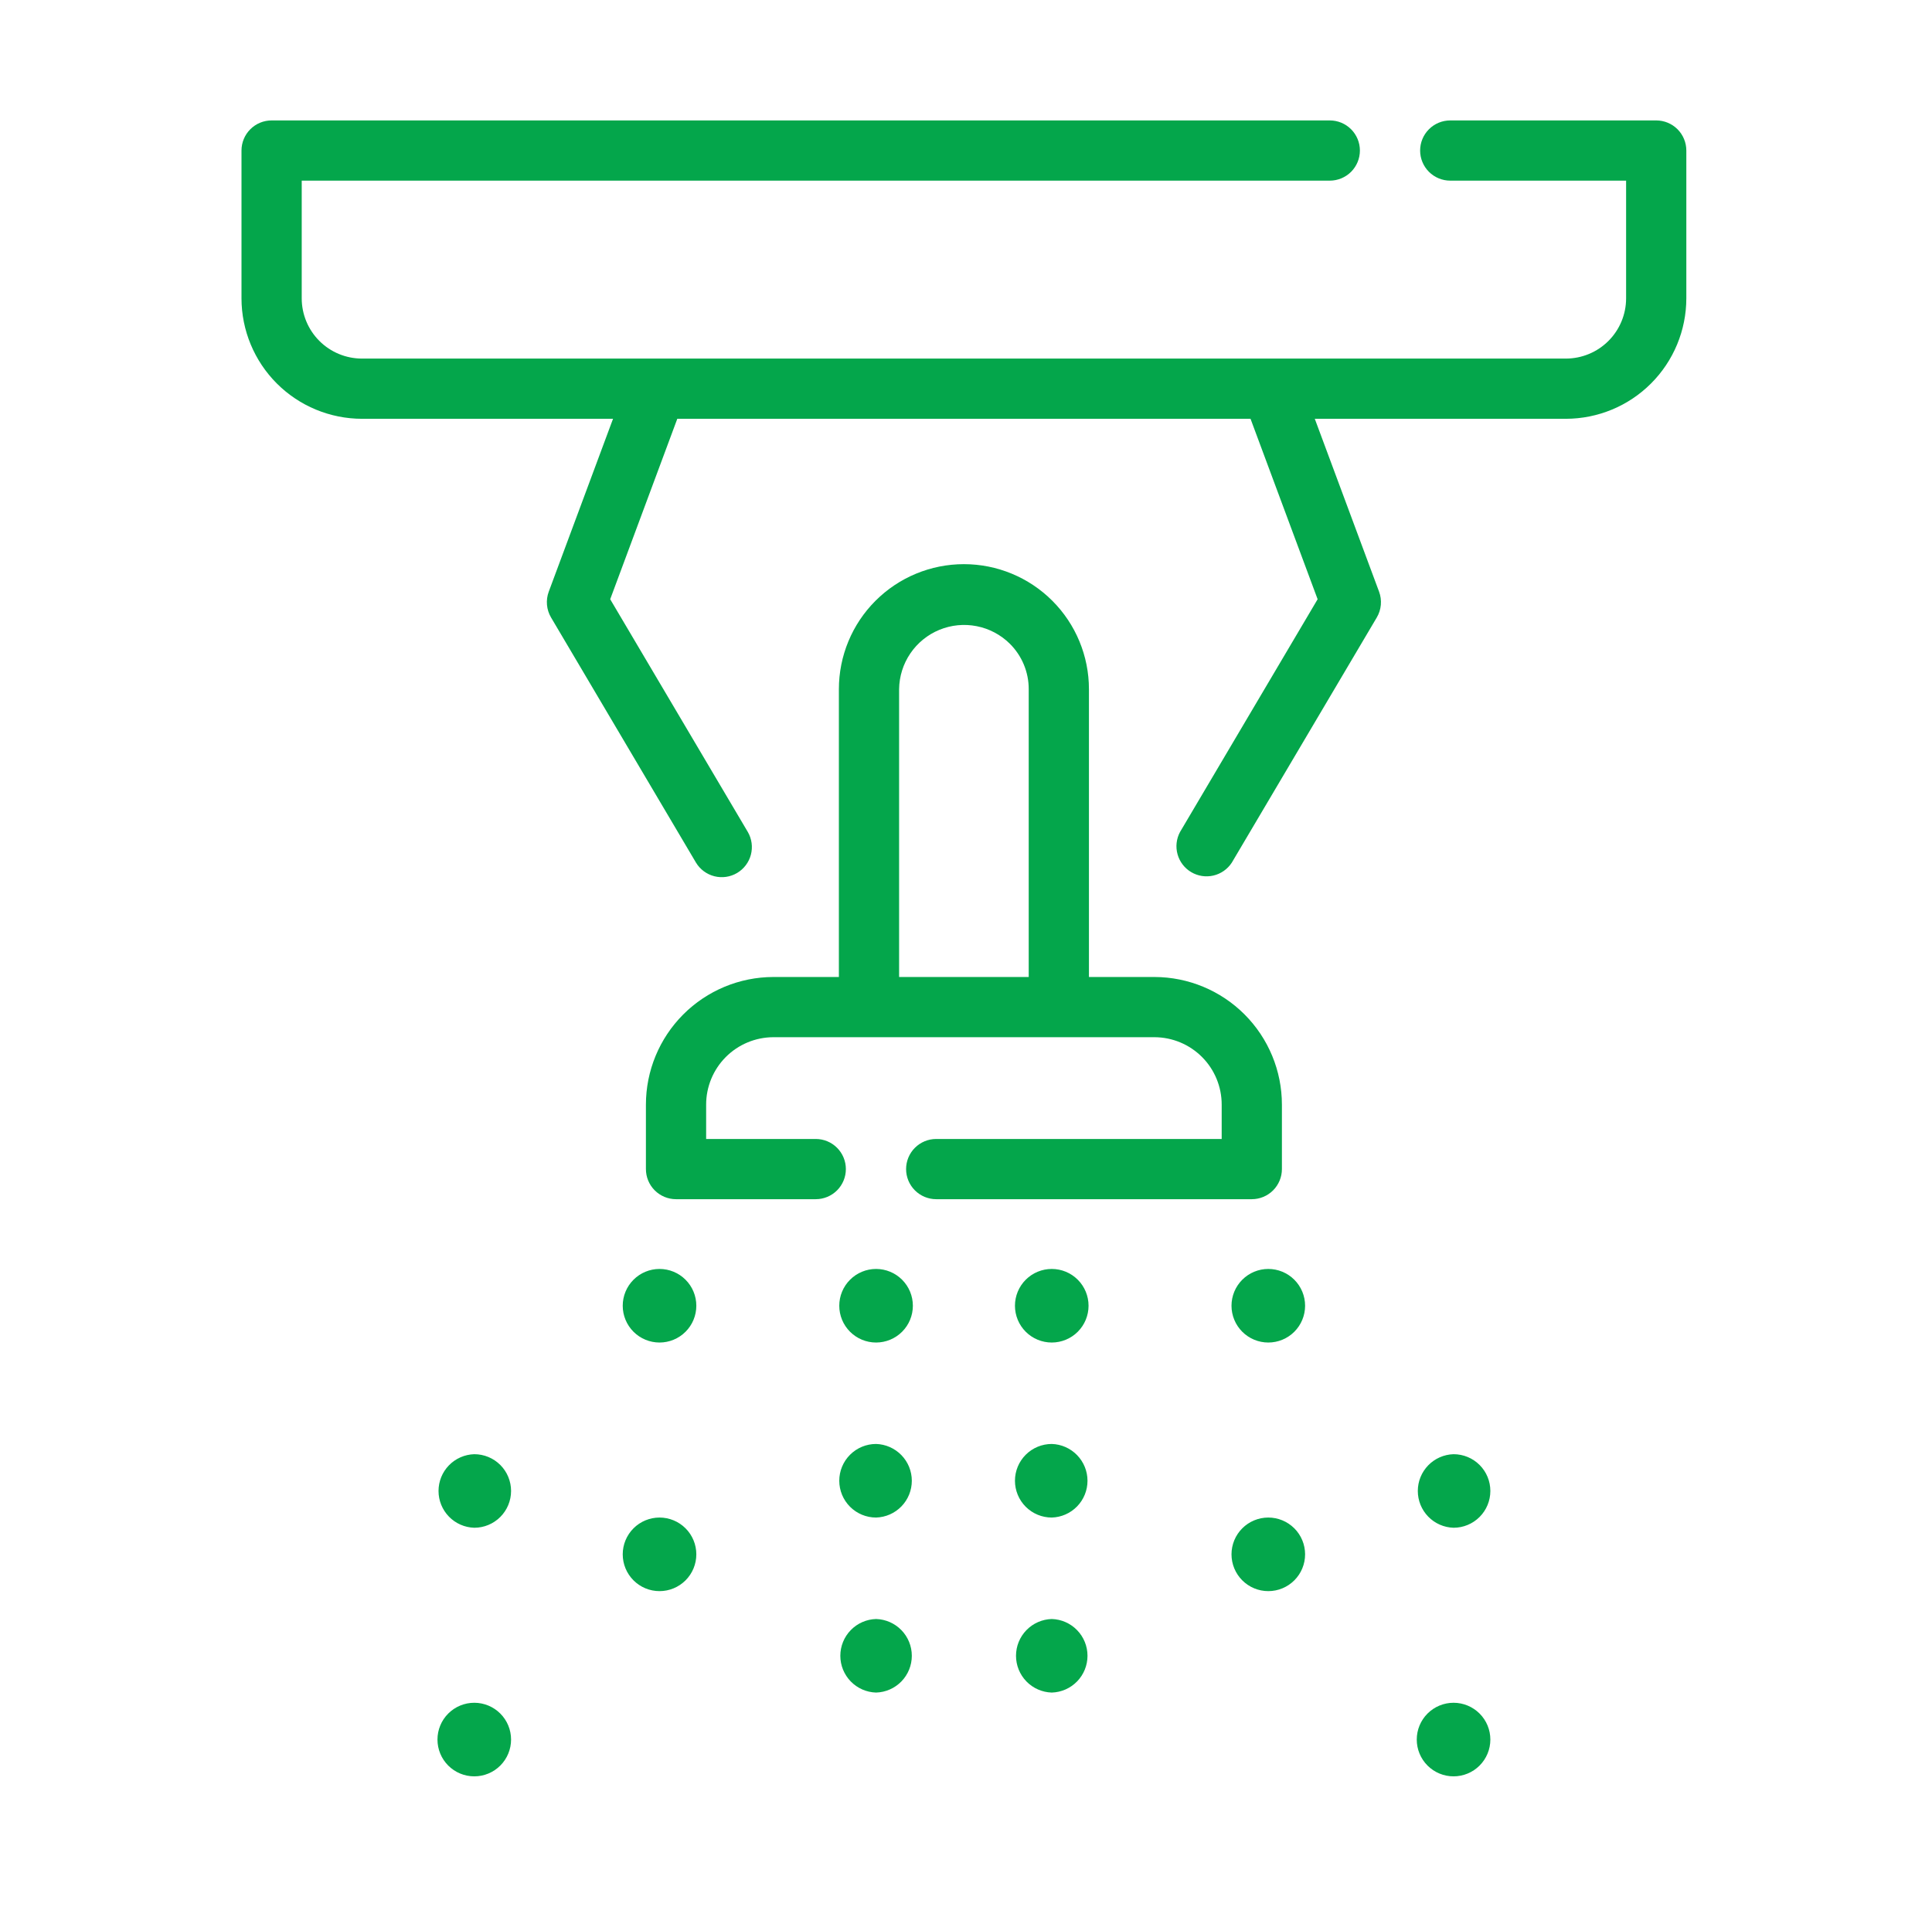 <?xml version="1.0" encoding="UTF-8"?> <svg xmlns="http://www.w3.org/2000/svg" width="407" height="406" viewBox="0 0 407 406" fill="none"> <path d="M348.903 25.375H305.512C303.829 25.375 302.216 26.043 301.026 27.233C299.836 28.423 299.168 30.036 299.168 31.719C299.168 33.401 299.836 35.015 301.026 36.205C302.216 37.394 303.829 38.062 305.512 38.062H342.559V62.867C342.556 66.231 341.218 69.456 338.839 71.834C336.461 74.213 333.236 75.551 329.872 75.554H76.249C72.885 75.551 69.659 74.213 67.281 71.834C64.902 69.456 63.564 66.231 63.561 62.867V38.062H280.137C281.819 38.062 283.433 37.394 284.622 36.205C285.812 35.015 286.48 33.401 286.48 31.719C286.48 30.036 285.812 28.423 284.622 27.233C283.433 26.043 281.819 25.375 280.137 25.375H57.217C55.535 25.375 53.921 26.043 52.732 27.233C51.542 28.423 50.873 30.036 50.873 31.719V62.867C50.882 69.594 53.558 76.043 58.315 80.8C63.072 85.557 69.521 88.233 76.249 88.242H129.143L115.599 124.674C115.271 125.559 115.145 126.507 115.229 127.447C115.314 128.388 115.607 129.297 116.087 130.11L146.62 181.761C147.484 183.191 148.878 184.222 150.499 184.63C152.119 185.039 153.835 184.791 155.274 183.941C156.713 183.091 157.759 181.708 158.184 180.092C158.609 178.476 158.379 176.757 157.544 175.31L128.546 126.26L142.68 88.242H263.44L277.574 126.26L248.583 175.31C247.811 176.752 247.627 178.436 248.067 180.011C248.508 181.586 249.54 182.93 250.948 183.762C252.356 184.595 254.031 184.851 255.623 184.479C257.215 184.106 258.602 183.132 259.494 181.761L290.033 130.11C290.514 129.298 290.807 128.388 290.892 127.447C290.976 126.507 290.85 125.559 290.521 124.674L276.977 88.242H329.872C336.599 88.235 343.05 85.559 347.807 80.802C352.564 76.045 355.24 69.594 355.247 62.867V31.719C355.247 30.036 354.578 28.423 353.389 27.233C352.199 26.043 350.585 25.375 348.903 25.375Z" fill="#04A64B"></path> <path d="M270.05 246.328V232.752C270.05 225.63 267.225 218.798 262.194 213.755C257.164 208.713 250.339 205.871 243.216 205.855H229.399V145.208C229.399 138.223 226.624 131.523 221.685 126.584C216.745 121.644 210.046 118.869 203.06 118.869C196.075 118.869 189.375 121.644 184.435 126.584C179.496 131.523 176.721 138.223 176.721 145.208V205.855H162.904C155.782 205.871 148.956 208.713 143.926 213.755C138.895 218.798 136.07 225.63 136.07 232.752V246.328C136.07 248.01 136.738 249.624 137.928 250.814C139.118 252.003 140.731 252.672 142.414 252.672H171.849C173.531 252.672 175.145 252.003 176.335 250.814C177.524 249.624 178.193 248.01 178.193 246.328C178.193 244.645 177.524 243.032 176.335 241.842C175.145 240.652 173.531 239.984 171.849 239.984H148.758V232.752C148.754 228.993 150.242 225.387 152.893 222.723C155.545 220.059 159.145 218.556 162.904 218.542C162.904 218.542 229.894 218.542 243.216 218.542C246.975 218.554 250.576 220.057 253.229 222.721C255.881 225.385 257.368 228.993 257.363 232.752V239.984H197.224C195.541 239.984 193.928 240.652 192.738 241.842C191.548 243.032 190.88 244.645 190.88 246.328C190.88 248.01 191.548 249.624 192.738 250.814C193.928 252.003 195.541 252.672 197.224 252.672H263.706C265.389 252.672 267.002 252.003 268.192 250.814C269.382 249.624 270.05 248.01 270.05 246.328ZM216.712 205.855H189.408V145.208C189.441 142.521 190.263 139.903 191.773 137.679C193.283 135.456 195.414 133.726 197.899 132.705C200.385 131.684 203.117 131.416 205.754 131.937C208.39 132.457 210.816 133.741 212.728 135.629C213.993 136.883 214.997 138.375 215.681 140.019C216.365 141.664 216.716 143.427 216.712 145.208V205.855ZM184.555 267.37C182.499 267.37 180.528 268.187 179.074 269.641C177.62 271.094 176.803 273.066 176.803 275.122C176.803 277.178 177.62 279.15 179.074 280.604C180.528 282.057 182.499 282.874 184.555 282.874C186.611 282.874 188.583 282.057 190.037 280.604C191.491 279.15 192.307 277.178 192.307 275.122C192.307 273.066 191.491 271.094 190.037 269.641C188.583 268.187 186.611 267.37 184.555 267.37ZM184.555 304.246C182.499 304.246 180.528 305.063 179.074 306.517C177.62 307.971 176.803 309.942 176.803 311.998C176.803 314.054 177.62 316.026 179.074 317.48C180.528 318.934 182.499 319.75 184.555 319.75C186.572 319.693 188.487 318.851 189.893 317.404C191.299 315.957 192.086 314.019 192.086 312.001C192.086 309.984 191.299 308.046 189.893 306.599C188.487 305.152 186.572 304.304 184.555 304.246ZM184.555 341.129C182.539 341.187 180.624 342.028 179.218 343.475C177.812 344.922 177.025 346.86 177.025 348.878C177.025 350.895 177.812 352.833 179.218 354.28C180.624 355.727 182.539 356.569 184.555 356.627C186.572 356.569 188.487 355.727 189.893 354.28C191.299 352.833 192.086 350.895 192.086 348.878C192.086 346.86 191.299 344.922 189.893 343.475C188.487 342.028 186.572 341.187 184.555 341.129ZM221.565 267.37C219.509 267.37 217.537 268.187 216.083 269.641C214.63 271.094 213.813 273.066 213.813 275.122C213.813 277.178 214.63 279.15 216.083 280.604C217.537 282.057 219.509 282.874 221.565 282.874C223.621 282.874 225.593 282.057 227.046 280.604C228.5 279.15 229.317 277.178 229.317 275.122C229.317 273.066 228.5 271.094 227.046 269.641C225.593 268.187 223.621 267.37 221.565 267.37ZM221.565 304.246C219.509 304.246 217.537 305.063 216.083 306.517C214.63 307.971 213.813 309.942 213.813 311.998C213.813 314.054 214.63 316.026 216.083 317.48C217.537 318.934 219.509 319.75 221.565 319.75C223.582 319.693 225.496 318.851 226.902 317.404C228.309 315.957 229.095 314.019 229.095 312.001C229.095 309.984 228.309 308.046 226.902 306.599C225.496 305.152 223.582 304.304 221.565 304.246ZM221.565 341.129C219.548 341.187 217.633 342.028 216.227 343.475C214.821 344.922 214.035 346.86 214.035 348.878C214.035 350.895 214.821 352.833 216.227 354.28C217.633 355.727 219.548 356.569 221.565 356.627C223.582 356.569 225.496 355.727 226.902 354.28C228.309 352.833 229.095 350.895 229.095 348.878C229.095 346.86 228.309 344.922 226.902 343.475C225.496 342.028 223.582 341.187 221.565 341.129ZM138.938 267.37C136.882 267.37 134.91 268.187 133.456 269.641C132.002 271.094 131.185 273.066 131.185 275.122C131.185 277.178 132.002 279.15 133.456 280.604C134.91 282.057 136.882 282.874 138.938 282.874C140.993 282.874 142.965 282.057 144.419 280.604C145.873 279.15 146.69 277.178 146.69 275.122C146.69 273.066 145.873 271.094 144.419 269.641C142.965 268.187 140.993 267.37 138.938 267.37ZM99.911 306.403C97.894 306.461 95.979 307.303 94.573 308.749C93.167 310.196 92.38 312.134 92.38 314.152C92.38 316.17 93.167 318.108 94.573 319.555C95.979 321.002 97.894 321.843 99.911 321.901C101.967 321.901 103.938 321.084 105.392 319.63C106.846 318.177 107.663 316.205 107.663 314.149C107.663 312.093 106.846 310.121 105.392 308.667C103.938 307.214 101.967 306.403 99.911 306.403ZM267.183 267.37C265.127 267.37 263.155 268.187 261.701 269.641C260.247 271.094 259.431 273.066 259.431 275.122C259.431 277.178 260.247 279.15 261.701 280.604C263.155 282.057 265.127 282.874 267.183 282.874C269.239 282.874 271.21 282.057 272.664 280.604C274.118 279.15 274.935 277.178 274.935 275.122C274.935 273.066 274.118 271.094 272.664 269.641C271.21 268.187 269.239 267.37 267.183 267.37ZM306.209 306.403C304.193 306.461 302.278 307.303 300.872 308.749C299.466 310.196 298.679 312.134 298.679 314.152C298.679 316.17 299.466 318.108 300.872 319.555C302.278 321.002 304.193 321.843 306.209 321.901C308.265 321.901 310.237 321.084 311.691 319.63C313.145 318.177 313.962 316.205 313.962 314.149C313.962 312.093 313.145 310.121 311.691 308.667C310.237 307.214 308.265 306.403 306.209 306.403ZM138.938 319.75C136.882 319.75 134.91 320.567 133.456 322.021C132.002 323.475 131.185 325.446 131.185 327.502C131.185 329.558 132.002 331.53 133.456 332.984C134.91 334.438 136.882 335.255 138.938 335.255C140.993 335.255 142.965 334.438 144.419 332.984C145.873 331.53 146.69 329.558 146.69 327.502C146.69 325.446 145.873 323.475 144.419 322.021C142.965 320.567 140.993 319.75 138.938 319.75ZM99.911 358.777C97.855 358.777 95.883 359.594 94.429 361.048C92.975 362.501 92.159 364.473 92.159 366.529C92.159 368.585 92.975 370.557 94.429 372.011C95.883 373.465 97.855 374.281 99.911 374.281C101.967 374.281 103.938 373.465 105.392 372.011C106.846 370.557 107.663 368.585 107.663 366.529C107.663 364.473 106.846 362.501 105.392 361.048C103.938 359.594 101.967 358.777 99.911 358.777ZM267.183 319.75C265.127 319.75 263.155 320.567 261.701 322.021C260.247 323.475 259.431 325.446 259.431 327.502C259.431 329.558 260.247 331.53 261.701 332.984C263.155 334.438 265.127 335.255 267.183 335.255C269.239 335.255 271.21 334.438 272.664 332.984C274.118 331.53 274.935 329.558 274.935 327.502C274.935 325.446 274.118 323.475 272.664 322.021C271.21 320.567 269.239 319.75 267.183 319.75ZM306.209 358.777C304.154 358.777 302.182 359.594 300.728 361.048C299.274 362.501 298.457 364.473 298.457 366.529C298.457 368.585 299.274 370.557 300.728 372.011C302.182 373.465 304.154 374.281 306.209 374.281C308.265 374.281 310.237 373.465 311.691 372.011C313.145 370.557 313.962 368.585 313.962 366.529C313.962 364.473 313.145 362.501 311.691 361.048C310.237 359.594 308.265 358.777 306.209 358.777Z" fill="#04A64B"></path> </svg> 